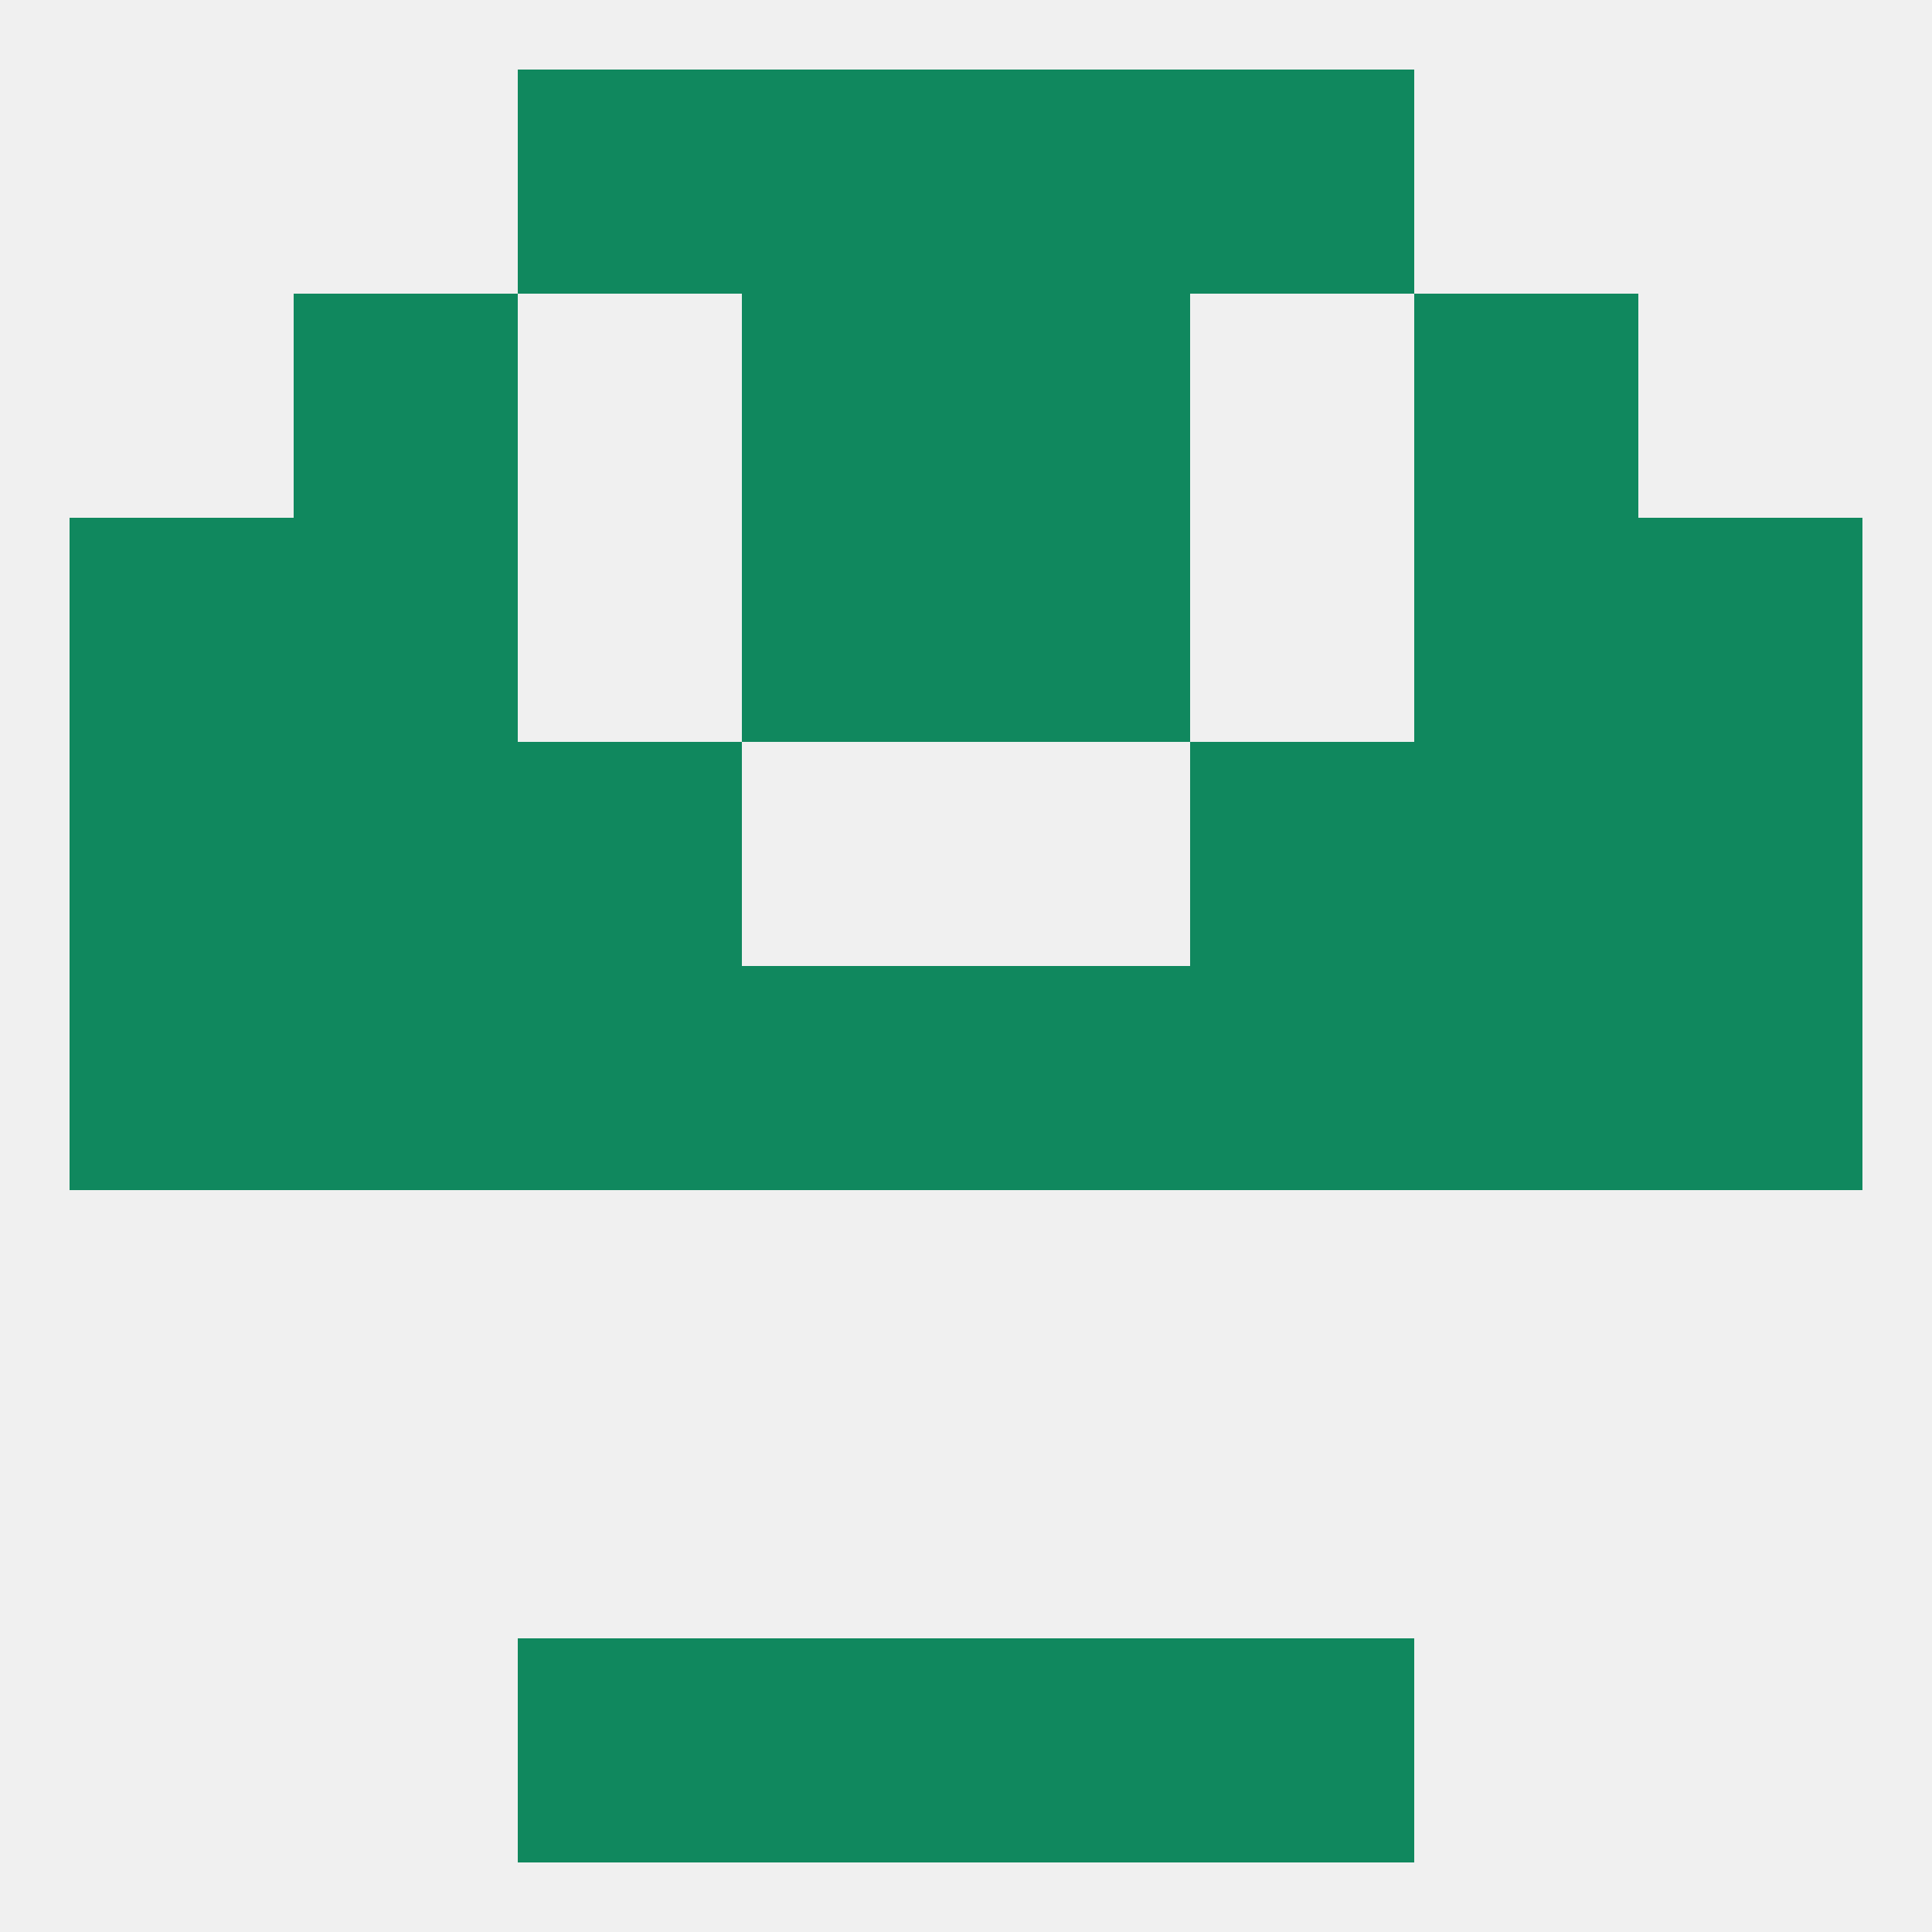 
<!--   <?xml version="1.0"?> -->
<svg version="1.1" baseprofile="full" xmlns="http://www.w3.org/2000/svg" xmlns:xlink="http://www.w3.org/1999/xlink" xmlns:ev="http://www.w3.org/2001/xml-events" width="250" height="250" viewBox="0 0 250 250" >
	<rect width="100%" height="100%" fill="rgba(240,240,240,255)"/>

	<rect x="38" y="67" width="29" height="29" fill="rgba(16,136,94,255)"/>
	<rect x="183" y="67" width="29" height="29" fill="rgba(16,136,94,255)"/>
	<rect x="96" y="67" width="29" height="29" fill="rgba(16,136,94,255)"/>
	<rect x="125" y="67" width="29" height="29" fill="rgba(16,136,94,255)"/>
	<rect x="9" y="67" width="29" height="29" fill="rgba(16,136,94,255)"/>
	<rect x="212" y="67" width="29" height="29" fill="rgba(16,136,94,255)"/>
	<rect x="38" y="38" width="29" height="29" fill="rgba(16,136,94,255)"/>
	<rect x="183" y="38" width="29" height="29" fill="rgba(16,136,94,255)"/>
	<rect x="96" y="38" width="29" height="29" fill="rgba(16,136,94,255)"/>
	<rect x="125" y="38" width="29" height="29" fill="rgba(16,136,94,255)"/>
	<rect x="125" y="9" width="29" height="29" fill="rgba(16,136,94,255)"/>
	<rect x="67" y="9" width="29" height="29" fill="rgba(16,136,94,255)"/>
	<rect x="154" y="9" width="29" height="29" fill="rgba(16,136,94,255)"/>
	<rect x="96" y="9" width="29" height="29" fill="rgba(16,136,94,255)"/>
	<rect x="96" y="212" width="29" height="29" fill="rgba(16,136,94,255)"/>
	<rect x="125" y="212" width="29" height="29" fill="rgba(16,136,94,255)"/>
	<rect x="67" y="212" width="29" height="29" fill="rgba(16,136,94,255)"/>
	<rect x="154" y="212" width="29" height="29" fill="rgba(16,136,94,255)"/>
	<rect x="183" y="125" width="29" height="29" fill="rgba(16,136,94,255)"/>
	<rect x="9" y="125" width="29" height="29" fill="rgba(16,136,94,255)"/>
	<rect x="212" y="125" width="29" height="29" fill="rgba(16,136,94,255)"/>
	<rect x="96" y="125" width="29" height="29" fill="rgba(16,136,94,255)"/>
	<rect x="125" y="125" width="29" height="29" fill="rgba(16,136,94,255)"/>
	<rect x="67" y="125" width="29" height="29" fill="rgba(16,136,94,255)"/>
	<rect x="154" y="125" width="29" height="29" fill="rgba(16,136,94,255)"/>
	<rect x="38" y="125" width="29" height="29" fill="rgba(16,136,94,255)"/>
	<rect x="67" y="96" width="29" height="29" fill="rgba(16,136,94,255)"/>
	<rect x="154" y="96" width="29" height="29" fill="rgba(16,136,94,255)"/>
	<rect x="38" y="96" width="29" height="29" fill="rgba(16,136,94,255)"/>
	<rect x="183" y="96" width="29" height="29" fill="rgba(16,136,94,255)"/>
	<rect x="9" y="96" width="29" height="29" fill="rgba(16,136,94,255)"/>
	<rect x="212" y="96" width="29" height="29" fill="rgba(16,136,94,255)"/>
</svg>